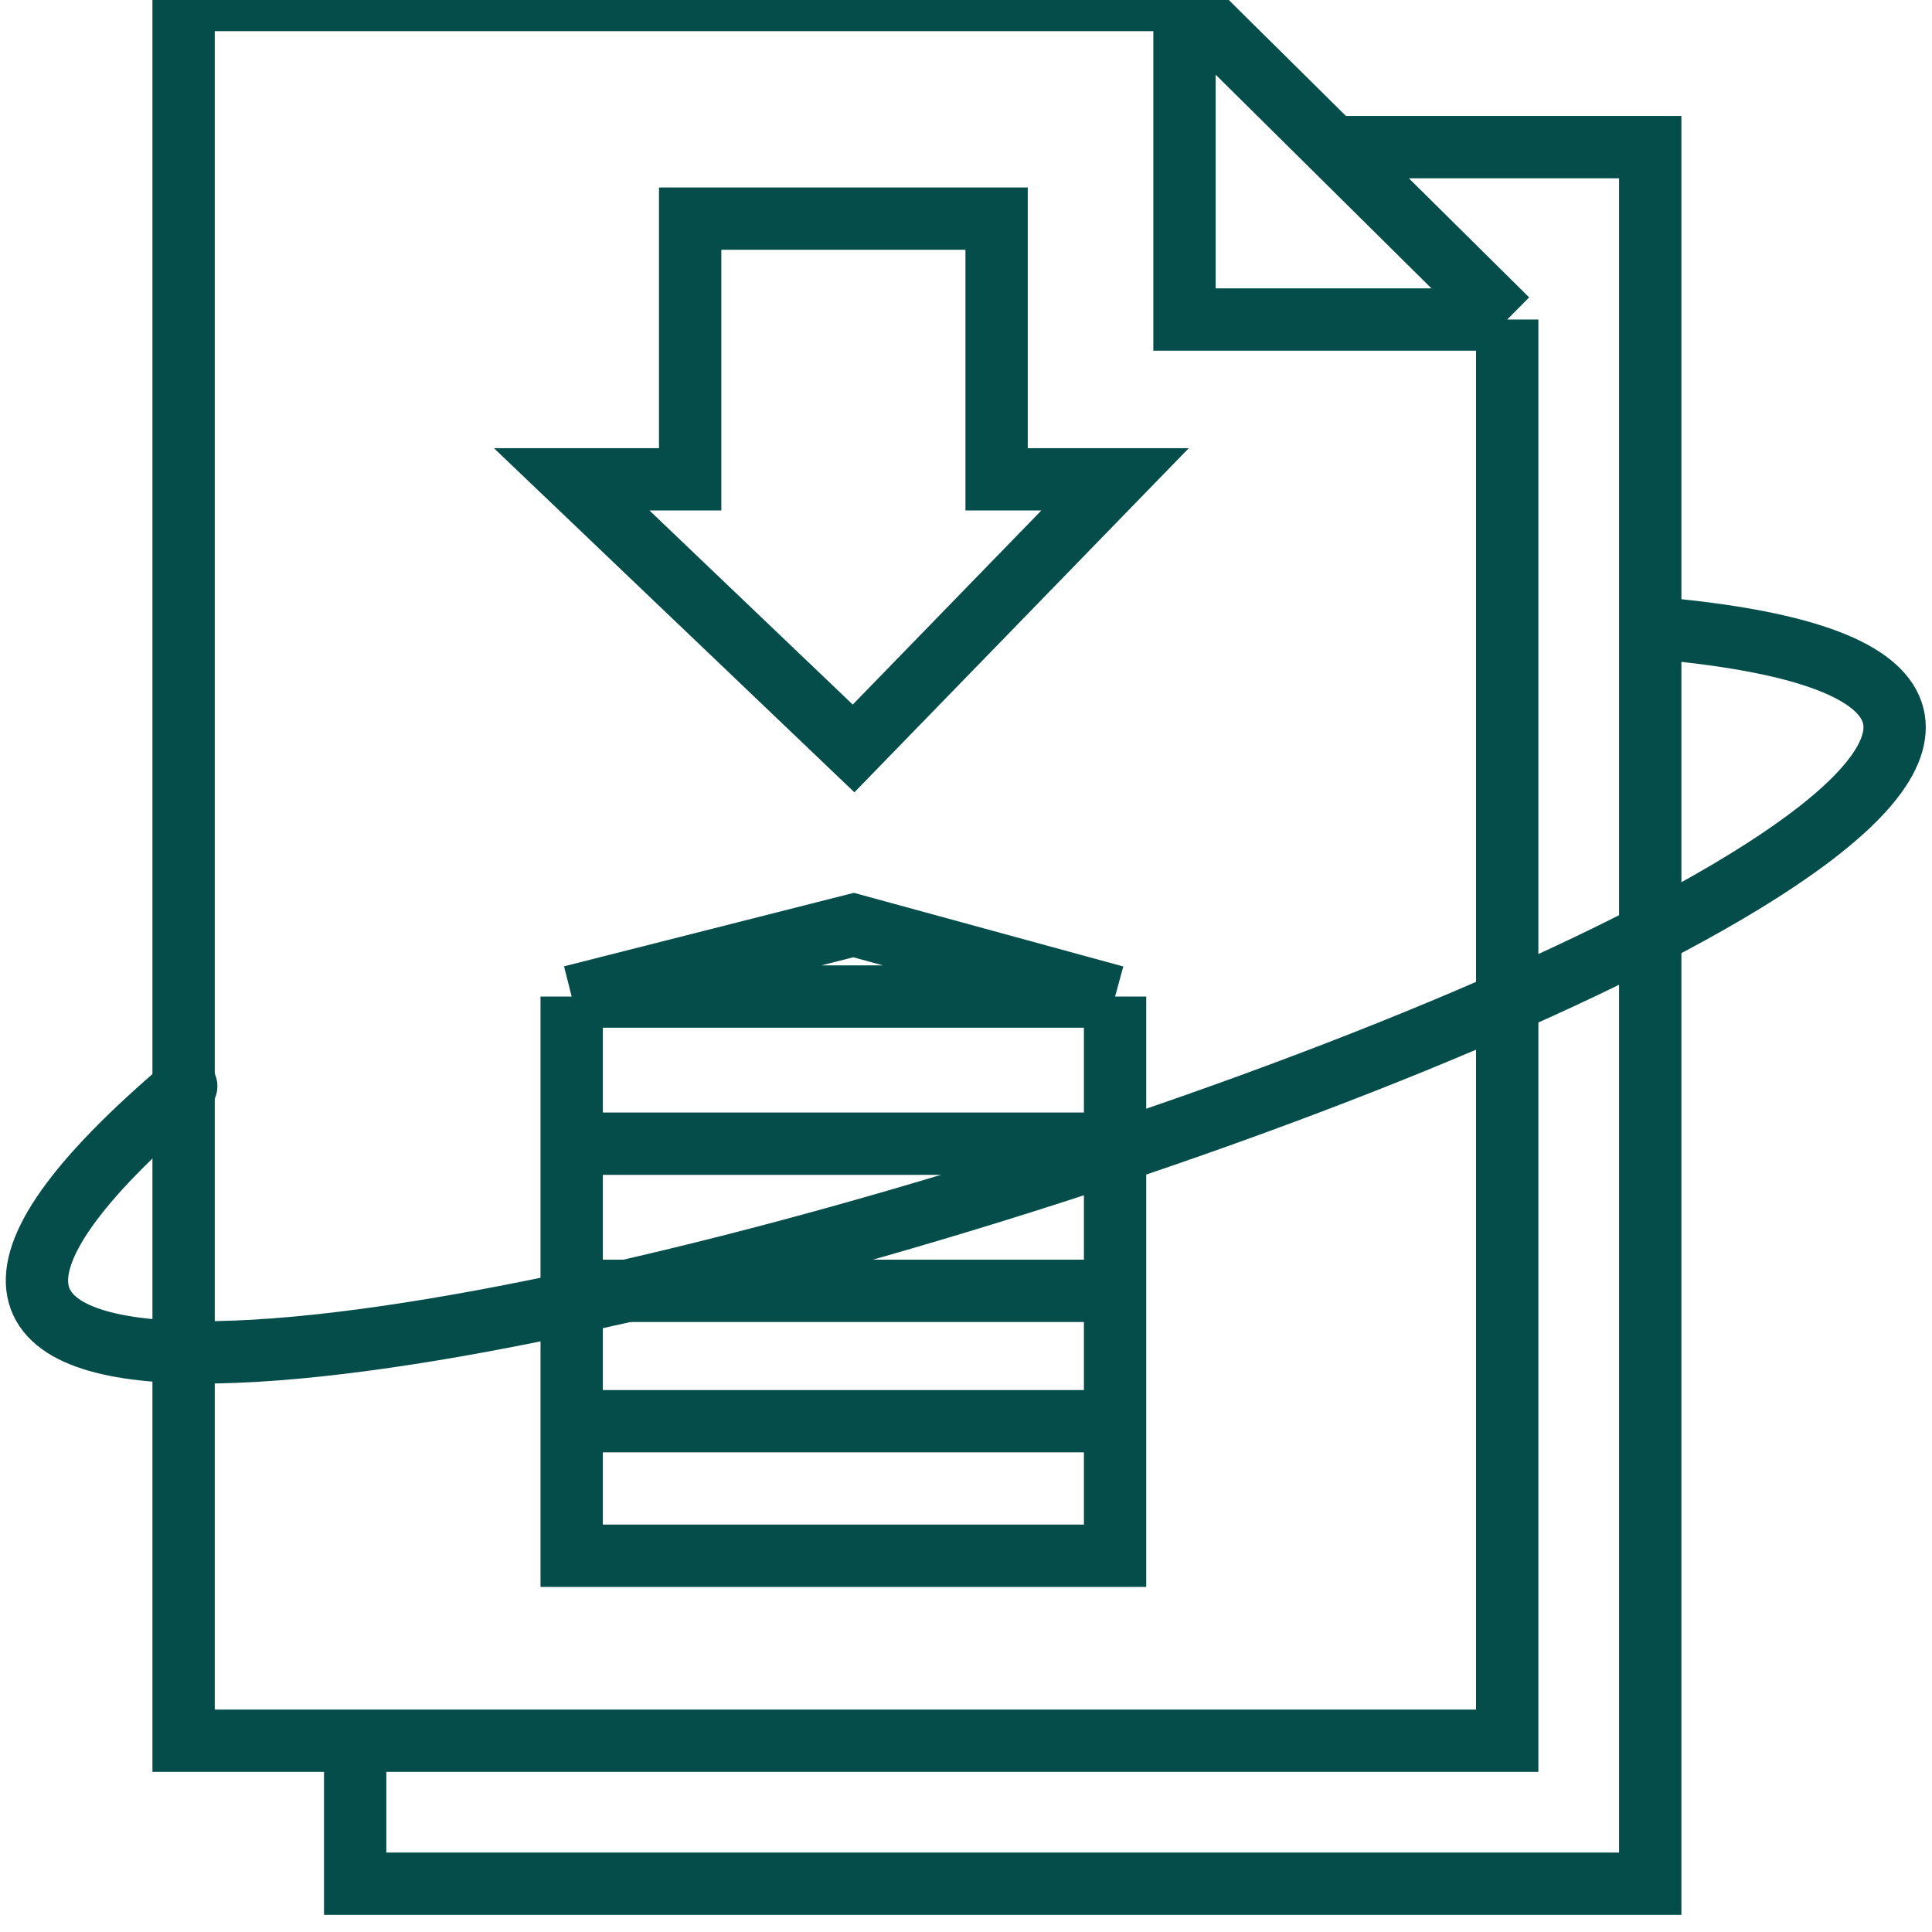 <svg xmlns="http://www.w3.org/2000/svg" width="31" height="31" viewBox="0 0 31 31" fill="none"><g clip-path="url(#clip0_1_166)"><path d="M24.184 5.127V27.931H5.699M24.184 5.127H19.006V0M24.184 5.127L21.391 2.361M5.699 27.931H2.946V0H19.006M5.699 27.931V30.225H26.479V2.361H21.391M19.006 0L21.391 2.361M9.173 15.99V18.351M9.173 15.99H17.892M9.173 15.99L13.696 14.843L17.892 15.99M9.173 18.351V20.712M9.173 18.351H17.892M17.892 15.99V18.351M17.892 18.351V20.712M17.892 22.804V24.963H9.173V22.804M17.892 22.804H9.173M17.892 22.804V20.712M9.173 22.804V20.712M17.892 20.712H9.173M11.074 3.508H15.991V7.691H17.892L13.696 12.009L9.173 7.691H11.074V3.508Z" stroke="#044D4B"></path><path d="M26.541 10.075C45.357 11.709 -11.514 29.732 2.988 17.428" stroke="#044D4B" stroke-linecap="round" stroke-linejoin="round"></path></g><defs><clipPath id="clip0_1_166"><rect width="31" height="31" fill="white"></rect></clipPath></defs></svg>